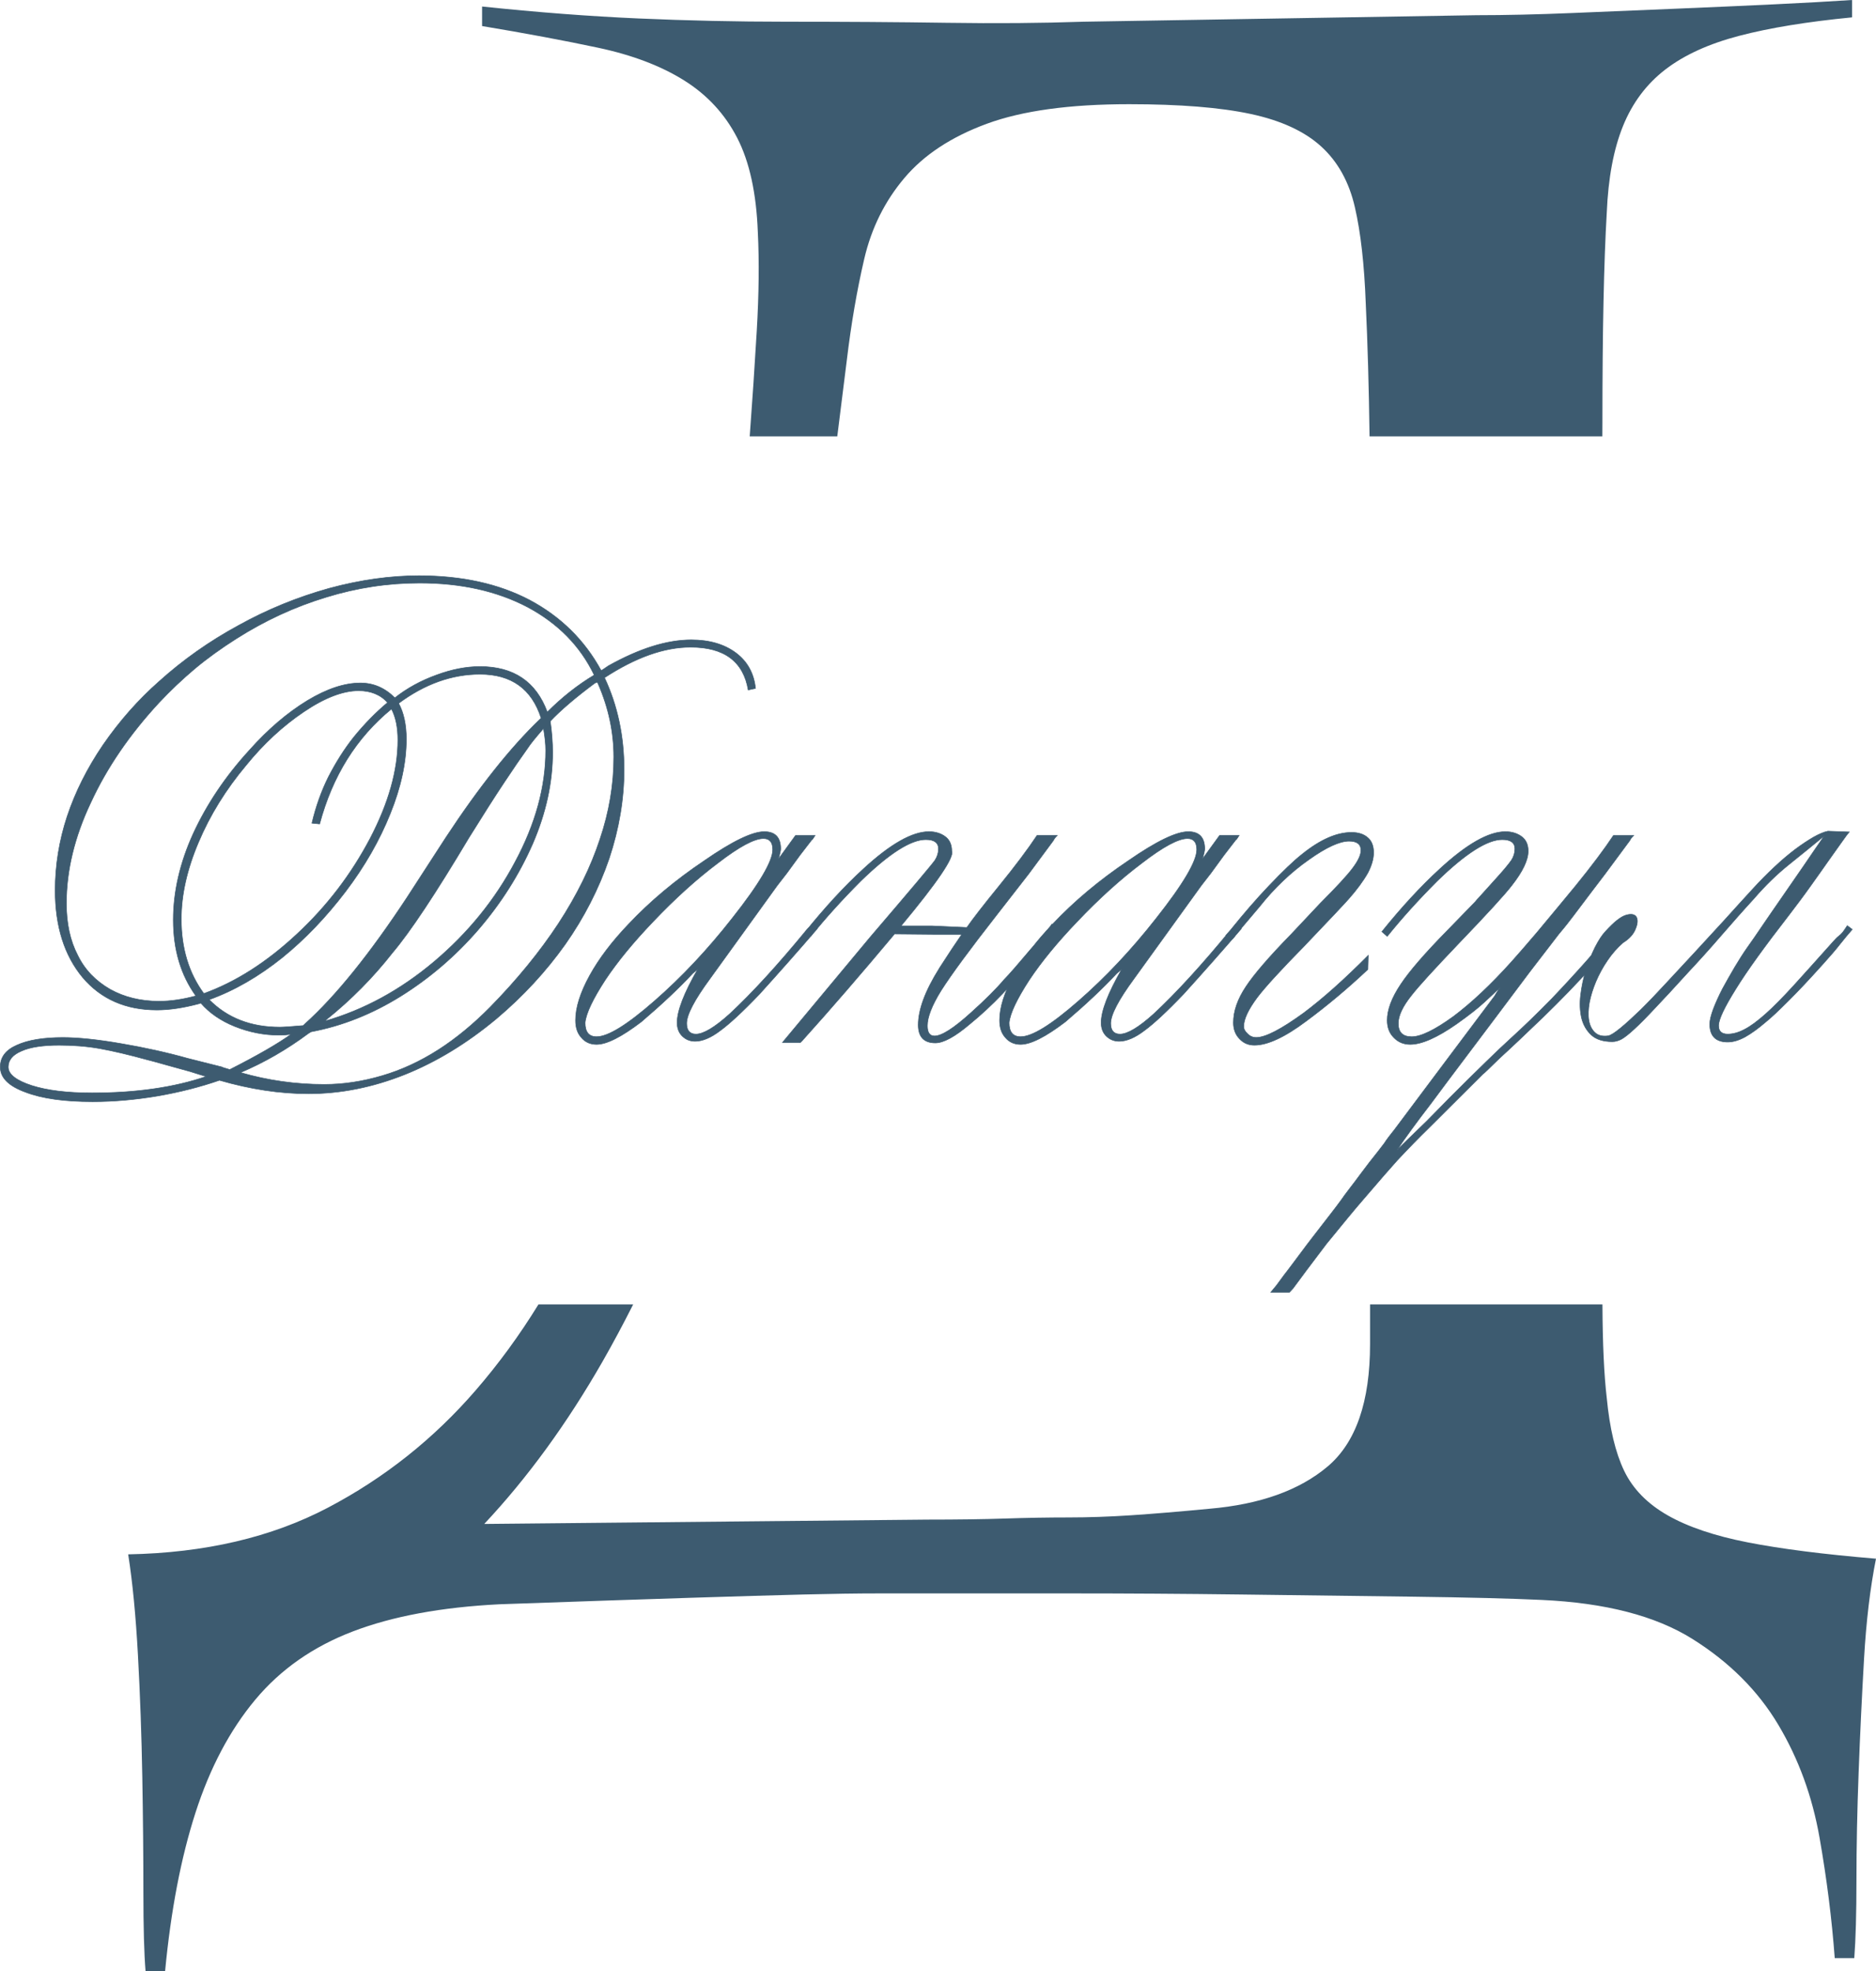 <?xml version="1.0" encoding="UTF-8"?> <svg xmlns="http://www.w3.org/2000/svg" xmlns:xlink="http://www.w3.org/1999/xlink" xmlns:xodm="http://www.corel.com/coreldraw/odm/2003" xml:space="preserve" width="251.977mm" height="264.798mm" version="1.1" style="shape-rendering:geometricPrecision; text-rendering:geometricPrecision; image-rendering:optimizeQuality; fill-rule:evenodd; clip-rule:evenodd" viewBox="0 0 1157.66 1216.56"> <defs> <style type="text/css"> .str0 {stroke:#3D5B70;stroke-width:0.35;stroke-miterlimit:22.926} .fil0 {fill:#3D5B70} .fil1 {fill:#3D5B70;fill-rule:nonzero} </style> </defs> <g id="Слой_x0020_1">  <path class="fil0" d="M988.85 805.06c0.11,24.33 1,43.6 2.67,57.79 1.79,18.76 5.36,33.72 10.72,44.88 5.36,11.17 14.29,20.32 26.8,27.47 12.51,7.15 29.03,12.73 49.57,16.75 20.54,4.02 46.89,7.37 79.05,10.05 -3.57,17.86 -6.03,38.41 -7.37,61.63 -1.34,23.22 -2.46,46.67 -3.35,70.34 -0.89,23.67 -1.34,45.78 -1.34,66.32 0,20.54 -0.45,36.62 -1.34,48.23l-12.06 0c-1.79,-24.12 -4.91,-48.9 -9.38,-74.36 -4.47,-25.46 -12.95,-48.68 -25.46,-69.67 -12.5,-20.99 -30.15,-38.63 -52.92,-52.92 -22.78,-14.29 -53.82,-22.33 -93.12,-24.12 -18.76,-0.89 -45.33,-1.56 -79.72,-2.01 -34.39,-0.45 -69.67,-0.89 -105.85,-1.34 -36.18,-0.45 -70.56,-0.67 -103.17,-0.67 -32.6,0 -56.05,0 -70.34,0 -20.54,0 -37.29,0 -50.24,0 -12.95,0 -28.36,0.22 -46.22,0.67 -17.86,0.45 -40.86,1.12 -69,2.01 -28.14,0.89 -67.66,2.23 -118.57,4.02 -35.73,1.79 -65.87,7.37 -90.44,16.75 -24.56,9.38 -44.66,23.45 -60.29,42.2 -15.63,18.76 -27.91,41.98 -36.84,69.67 -8.93,27.69 -15.19,60.29 -18.76,97.81l-12.06 0c-0.89,-10.72 -1.34,-27.02 -1.34,-48.9 0,-21.88 -0.22,-45.55 -0.67,-71.01 -0.45,-25.46 -1.34,-50.47 -2.68,-75.03 -1.34,-24.56 -3.35,-45.33 -6.03,-62.3 47.34,-0.89 88.43,-10.5 123.26,-28.81 34.84,-18.31 65.21,-42.43 91.11,-72.35 14.22,-16.42 27.15,-34.12 38.81,-53.1l58.45 0c-6.08,12.06 -12.37,23.8 -18.89,35.24 -21.88,38.19 -46.22,71.68 -73.02,100.26l273.32 -2.68c18.76,0 34.84,-0.22 48.23,-0.67 13.4,-0.45 26.35,-0.67 38.85,-0.67 12.51,0 25.46,-0.45 38.85,-1.34 13.4,-0.89 29.48,-2.23 48.23,-4.02 31.26,-2.68 55.6,-11.39 73.02,-26.13 17.42,-14.74 26.13,-39.97 26.13,-75.48l0 -24.52 143.37 0zm-526.21 -535.73c1.64,-22.06 3.09,-43.72 4.34,-65 1.34,-22.78 1.56,-43.1 0.67,-60.96 -0.89,-24.12 -5.14,-43.54 -12.73,-58.28 -7.59,-14.74 -18.53,-26.57 -32.83,-35.51 -14.29,-8.93 -31.93,-15.63 -52.92,-20.1 -20.99,-4.47 -44.88,-8.93 -71.68,-13.4l0 -12.06c33.94,3.57 66.1,6.03 96.47,7.37 30.37,1.34 60.74,2.01 91.11,2.01 35.73,0 68.78,0.22 99.15,0.67 30.37,0.45 58.51,0.22 84.41,-0.67l242.51 -4.02c17.86,0 37.52,-0.45 58.95,-1.34 21.44,-0.89 42.87,-1.79 64.31,-2.68 21.44,-0.89 41.53,-1.79 60.29,-2.68 18.76,-0.89 34.84,-1.79 48.23,-2.68l0 10.72c-27.69,2.68 -50.91,6.48 -69.67,11.39 -18.76,4.91 -33.94,11.84 -45.55,20.77 -11.61,8.93 -20.32,20.54 -26.13,34.84 -5.81,14.29 -9.16,32.16 -10.05,53.59 -0.89,15.18 -1.56,33.5 -2.01,54.93 -0.45,21.44 -0.67,46.45 -0.67,75.03l-0.04 8.06 -143.66 0c-0.41,-30.44 -1.19,-57.79 -2.34,-81.97 -0.89,-24.12 -3.13,-43.99 -6.7,-59.4 -3.57,-15.63 -10.5,-28.14 -20.77,-37.52 -10.27,-9.38 -24.79,-16.08 -43.54,-20.1 -18.76,-4.02 -43.77,-6.03 -75.03,-6.03 -36.62,0 -65.87,4.02 -87.76,12.06 -21.88,8.04 -38.85,19.2 -50.91,33.5 -12.06,14.29 -20.32,30.82 -24.79,50.02 -4.47,19.2 -8.04,39.97 -10.72,62.3l-5.9 47.14 -54.04 0z"></path> <path class="fil1 str0" d="M127.23 664.39c-2.25,-0.64 -5.55,-1.69 -9.9,-3.06l-13.68 -3.78c-7.89,-2.25 -11.91,-3.3 -12.07,-3.3 -11.91,-3.3 -21.89,-5.63 -29.93,-7.08 -8.13,-1.45 -16.58,-2.09 -25.19,-2.09 -9.9,0 -17.62,1.13 -23.09,3.54 -5.55,2.33 -8.29,5.63 -8.29,9.9 0,4.51 4.91,8.37 14.64,11.51 9.41,2.98 21.73,4.51 37.01,4.51 27.2,0 50.69,-3.38 70.49,-10.14zm111.92 -230.77c-4.35,-4.91 -10.38,-7.32 -17.86,-7.32 -9.58,0 -20.84,4.26 -33.71,12.95 -13.03,8.77 -24.94,19.79 -35.65,32.99 -12.55,14.97 -22.37,30.82 -29.45,47.63 -7.08,16.66 -10.62,32.43 -10.62,47.39 0,18.02 4.67,33.39 13.92,45.94 19.63,-7.08 38.86,-19.31 57.53,-36.77 18.43,-17.14 33.39,-36.77 45.06,-58.9 11.43,-21.89 17.14,-42.16 17.14,-60.83 0,-7.72 -1.29,-14.08 -3.94,-19.15 -21.73,17.78 -36.45,41.44 -44.33,70.97l-4.75 -0.48c2.41,-10.22 5.79,-19.71 10.14,-28.48 4.59,-8.93 9.74,-17.14 15.61,-24.54 6.6,-8.13 13.6,-15.29 20.92,-21.4zm-37.66 195.6l-0.97 0.97c24.06,-6.92 46.43,-19.07 67.19,-36.53 21.08,-17.78 37.82,-38.38 50.21,-61.8 12.55,-23.41 18.83,-46.35 18.83,-68.8 0,-3.78 -0.48,-8.29 -1.37,-13.44 -5.07,5.79 -8.29,9.82 -9.66,11.99 -4.26,5.95 -9.09,12.95 -14.4,21 -5.95,8.93 -13.28,20.44 -21.97,34.44 -20.6,34.52 -36.29,58.17 -47.15,70.97 -11.91,15.21 -25.51,28.97 -40.71,41.2zm-9.49 7.56l-1.61 0.97c-13.52,10.06 -27.52,18.1 -42,24.22 16.98,4.91 34.2,7.32 51.66,7.32 11.67,0 23.58,-1.77 35.81,-5.39 11.83,-3.46 23.33,-8.77 34.68,-16.01 11.02,-7.08 21.73,-15.93 32.02,-26.39 16.49,-16.82 30.5,-33.96 42,-51.42 11.51,-17.62 20.04,-35 25.67,-52.14 5.71,-16.9 8.53,-33.79 8.53,-50.61 0,-15.45 -3.22,-30.5 -9.66,-45.3l-0.48 -0.97 -1.45 0.48c-12.23,9.09 -21.4,16.98 -27.6,23.58 0.97,6.76 1.45,13.2 1.45,19.31 0,18.59 -4.1,37.25 -12.23,56.16 -8.37,19.15 -19.63,36.93 -33.71,53.27 -14,16.17 -29.93,29.85 -47.88,41.04 -17.62,10.94 -35.97,18.27 -55.2,21.89zm145.72 -197.29c9.09,-9.09 18.75,-16.74 28.97,-22.85 -8.61,-17.94 -22.37,-31.94 -41.2,-42 -18.91,-9.9 -41.04,-14.81 -66.54,-14.81 -19.47,0 -38.62,2.9 -57.45,8.69 -19.71,5.95 -38.22,14.56 -55.68,25.67 -9.25,5.87 -17.78,11.99 -25.59,18.51 -7.72,6.52 -15.13,13.52 -22.05,20.92 -18.18,19.63 -32.27,40.23 -42.16,61.71 -10.06,21.24 -15.05,42 -15.05,62.28 0,12.39 2.33,23.09 7,32.02 4.26,8.77 10.94,15.77 20.04,21 8.69,4.83 18.75,7.32 30.17,7.32 7.08,0 14.64,-1.13 22.69,-3.3 -9.33,-12.95 -13.92,-28.56 -13.92,-46.91 0,-17.46 4.1,-35.16 12.23,-53.11 8.37,-18.18 19.87,-35.4 34.68,-51.58 11.43,-12.87 23.41,-23.09 35.81,-30.66 11.99,-7.24 22.85,-10.86 32.75,-10.86 8.05,0 15.13,3.06 21.24,9.17 7.56,-5.95 16.09,-10.62 25.67,-14.08 9.33,-3.46 18.27,-5.23 26.87,-5.23 20.76,0 34.6,9.33 41.52,28.08zm-150.63 193.51l0.97 -0.97c19.15,-17.22 40.23,-43.37 63.16,-78.21l23.82 -36.77c20.68,-31.46 40.07,-55.76 57.93,-72.9l0.97 -0.89c-5.79,-18.1 -18.35,-27.12 -37.74,-27.12 -17.3,0 -34.04,5.95 -50.21,17.94 3.14,5.79 4.75,13.2 4.75,22.13 0,14.32 -3.3,29.61 -9.9,45.94 -6.6,16.49 -15.77,32.51 -27.6,48.12 -12.07,15.85 -25.1,29.45 -39.1,40.79 -14.48,11.59 -29.45,20.28 -45.06,25.91 11.18,11.35 25.75,16.98 43.61,16.98 2.09,0 6.84,-0.32 14.4,-0.97zm-7.32 5.23c-1.85,0.4 -4.43,0.64 -7.56,0.64 -9.25,0 -18.35,-1.77 -27.36,-5.39 -8.61,-3.46 -15.61,-8.29 -20.92,-14.4l-1.45 0.48c-9.41,2.49 -17.94,3.78 -25.67,3.78 -19.15,0 -34.44,-6.68 -45.78,-20.04 -11.26,-13.52 -16.98,-31.46 -16.98,-53.75 0,-15.53 2.49,-30.74 7.32,-45.46 5.07,-15.29 12.47,-30.01 22.21,-44.33 10.22,-14.81 21.73,-27.84 34.6,-39.19 14.81,-13.36 31.14,-24.86 49.08,-34.6 17.54,-9.74 36.21,-17.38 55.84,-22.85 19.31,-5.23 37.82,-7.8 55.44,-7.8 26.39,0 49.16,4.99 68.31,15.05 19.15,10.22 33.87,24.7 44.09,43.45l0.97 -0.48 3.54 -2.41c18.99,-10.62 36.05,-16.01 51.09,-16.01 11.18,0 20.36,2.66 27.6,8.05 7.08,5.31 11.1,12.63 12.07,21.89l-4.51 0.97c-1.45,-8.61 -5.07,-15.29 -11.1,-19.79 -5.95,-4.43 -14.08,-6.6 -24.46,-6.6 -16.25,0 -33.87,6.28 -53.11,18.83 8.05,17.14 12.07,36.05 12.07,56.81 0,18.1 -3.06,36.29 -9.17,54.71 -6.44,18.83 -15.53,36.53 -27.12,53.02 -11.83,16.66 -25.99,32.02 -42.48,45.94 -18.35,15.29 -37.25,26.71 -56.56,34.44 -19.79,7.89 -39.59,11.83 -59.38,11.83 -17.78,0 -36.05,-2.82 -54.96,-8.29 -11.91,4.1 -24.54,7.32 -37.9,9.66 -13.84,2.33 -27.28,3.54 -40.31,3.54 -17.46,0 -31.3,-1.93 -41.52,-5.87 -10.38,-3.78 -15.53,-8.93 -15.53,-15.53 0,-6.03 3.38,-10.46 10.14,-13.44 7,-3.22 16.58,-4.75 28.48,-4.75 9.57,0 21.64,1.29 36.05,3.78 14.64,2.49 28.4,5.55 41.28,9.17l20.76 5.23c0,0.16 1.61,0.64 4.91,1.61 16.98,-8.61 29.69,-15.93 37.98,-21.89zm181.28 -7.08c0,5.79 2.33,8.69 7.08,8.69 7.08,0 18.91,-7.32 35.56,-21.89 16.98,-14.81 32.99,-31.86 48.12,-51.17 16.66,-21.08 25.02,-35.24 25.02,-42.4 0,-4.59 -1.93,-6.84 -5.71,-6.84 -5.63,0 -14.97,4.99 -28,15.05 -13.2,9.9 -26.63,22.05 -40.15,36.29 -12.07,12.63 -21.89,24.54 -29.45,35.89 -7.64,11.75 -11.83,20.52 -12.47,26.39zm140.01 -60.83l3.3 2.82c-11.59,13.52 -23.58,27.04 -35.81,40.55 -10.38,10.86 -18.43,18.27 -24.06,22.37 -5.79,4.43 -11.02,6.6 -15.53,6.6 -3.14,0 -5.79,-1.05 -8.05,-3.3 -2.01,-2.01 -3.06,-4.75 -3.06,-8.21 0,-7.24 4.26,-18.27 12.71,-32.99l-3.06 2.58c-8.61,9.25 -19.23,19.23 -31.78,29.93 -12.15,9.25 -21.32,13.92 -27.6,13.92 -3.94,0 -7.08,-1.45 -9.41,-4.26 -2.41,-2.66 -3.54,-6.2 -3.54,-10.62 0,-7.89 2.9,-17.06 8.69,-27.6 5.71,-10.38 13.68,-20.92 24.06,-31.78 13.2,-14 28.72,-27.04 46.67,-39.1 17.3,-11.99 29.61,-17.94 37.01,-17.94 6.76,0 10.14,3.54 10.14,10.62 0,1.05 -0.48,3.22 -1.45,6.36l10.62 -14.64 12.07 0c-1.29,2.09 -1.93,2.9 -1.93,2.57l-7.32 9.49 -8.21 11.26 -5.87 7.56 -41.52 57.53c-9.58,13.03 -14.4,22.21 -14.4,27.6 0,4.34 1.93,6.6 5.71,6.6 4.67,0 11.67,-4.18 20.92,-12.55 13.68,-12.71 29.61,-30.09 47.63,-52.06l3.06 -3.3zm78.53 27.36c5.79,-9.01 10.46,-16.01 13.92,-21l-16.33 0 -25.19 -0.24c-21.08,25.19 -39.67,46.67 -55.84,64.61l-0.24 0.24c-0.16,0.16 -0.32,0.32 -0.4,0.48 -0.08,0.08 -0.16,0.24 -0.32,0.4l-1.21 1.21 -11.1 0 53.99 -64.85c24.86,-29.05 38.22,-44.9 40.07,-47.55 1.45,-2.25 2.17,-4.59 2.17,-7.08 0,-3.78 -2.57,-5.71 -7.8,-5.71 -9.25,0 -22.61,8.53 -40.07,25.51 -11.59,11.59 -21.89,23.01 -30.9,34.2l-3.3 -2.9c11.99,-14.89 23.82,-27.76 35.64,-38.62 16.66,-15.37 30.17,-23.09 40.55,-23.09 4.18,0 7.64,1.13 10.38,3.3 2.49,2.01 3.7,4.91 3.7,8.69 1.61,3.78 -8.85,19.23 -31.3,46.19l19.07 0 21.48 0.97 0.24 -0.24c3.46,-4.99 9.98,-13.44 19.55,-25.18 10.22,-12.55 18.02,-23.01 23.58,-31.38l12.47 0c-1.29,1.29 -2.01,2.25 -2.33,3.06l-15.37 20.76 -19.79 25.43c-16.49,21.08 -27.92,36.61 -34.2,46.51 -5.63,9.09 -8.45,16.33 -8.45,21.64 0,4.26 1.45,6.36 4.43,6.36 4.43,0 11.99,-4.83 22.69,-14.56 8.77,-7.89 15.53,-14.64 20.28,-20.28 2.98,-2.98 8.61,-9.49 16.98,-19.39l11.51 -13.44 0.97 -1.37 3.3 2.82c-1.45,1.45 -5.71,6.76 -12.95,16.01 -7.72,9.57 -14.64,17.62 -20.76,24.06 -6.6,6.92 -13.36,13.2 -20.28,18.83 -9.09,7.72 -16.17,11.59 -21.24,11.59 -7,0 -10.54,-3.7 -10.54,-11.1 0,-9.41 4.26,-21 12.95,-34.84zm43.13 33.47c0,5.79 2.33,8.69 7.08,8.69 7.08,0 18.91,-7.32 35.56,-21.89 16.98,-14.81 32.99,-31.86 48.12,-51.17 16.66,-21.08 25.02,-35.24 25.02,-42.4 0,-4.59 -1.93,-6.84 -5.71,-6.84 -5.63,0 -14.97,4.99 -28,15.05 -13.2,9.9 -26.63,22.05 -40.15,36.29 -12.07,12.63 -21.89,24.54 -29.45,35.89 -7.64,11.75 -11.83,20.52 -12.47,26.39zm140.01 -60.83l3.3 2.82c-11.59,13.52 -23.58,27.04 -35.81,40.55 -10.38,10.86 -18.43,18.27 -24.06,22.37 -5.79,4.43 -11.02,6.6 -15.53,6.6 -3.14,0 -5.79,-1.05 -8.05,-3.3 -2.01,-2.01 -3.06,-4.75 -3.06,-8.21 0,-7.24 4.26,-18.27 12.71,-32.99l-3.06 2.58c-8.61,9.25 -19.23,19.23 -31.78,29.93 -12.15,9.25 -21.32,13.92 -27.6,13.92 -3.94,0 -7.08,-1.45 -9.41,-4.26 -2.41,-2.66 -3.54,-6.2 -3.54,-10.62 0,-7.89 2.9,-17.06 8.69,-27.6 5.71,-10.38 13.68,-20.92 24.06,-31.78 13.2,-14 28.72,-27.04 46.67,-39.1 17.3,-11.99 29.61,-17.94 37.01,-17.94 6.76,0 10.14,3.54 10.14,10.62 0,1.05 -0.48,3.22 -1.45,6.36l10.62 -14.64 12.07 0c-1.29,2.09 -1.93,2.9 -1.93,2.57l-7.32 9.49 -8.21 11.26 -5.87 7.56 -41.52 57.53c-9.58,13.03 -14.4,22.21 -14.4,27.6 0,4.34 1.93,6.6 5.71,6.6 4.67,0 11.67,-4.18 20.92,-12.55 13.68,-12.71 29.61,-30.09 47.63,-52.06l3.06 -3.3zm81.35 28c-12.55,11.83 -25.27,22.45 -37.98,31.86 -13.2,9.9 -23.9,14.89 -32.02,14.89 -3.78,0 -6.84,-1.37 -9.25,-4.02 -2.49,-2.58 -3.7,-5.87 -3.7,-9.9 0,-7.08 2.57,-14.48 7.72,-22.21 4.91,-7.48 14.24,-18.35 28.08,-32.51l17.7 -18.83c10.06,-10.06 16.74,-17.3 20.04,-21.73 3.46,-4.59 5.15,-8.21 5.15,-11.1 0,-3.7 -2.41,-5.63 -7.32,-5.63 -5.79,0 -14.08,3.78 -24.7,11.35 -11.18,7.8 -21.4,17.54 -30.66,29.21l-14.16 16.74c-0.48,0.97 -1.53,2.25 -3.3,4.02l-3.3 -3.06 3.3 -3.78c7.56,-9.41 15.37,-18.51 23.58,-27.12 8.21,-8.61 14.97,-15.13 20.28,-19.31 11.18,-9.01 21.32,-13.44 30.42,-13.44 4.26,0 7.64,1.05 10.14,3.3 2.33,2.01 3.54,5.07 3.54,9.17 0,3.78 -1.21,7.97 -3.54,12.47 -2.98,5.23 -6.92,10.54 -11.83,16.09 -3.14,3.54 -12.39,13.36 -27.76,29.45 -14.48,14.72 -24.06,25.26 -28.81,31.54 -5.47,7.4 -8.21,13.28 -8.21,17.7 0,1.61 0.72,3.06 2.33,4.51 1.45,1.53 3.22,2.33 5.39,2.33 5.71,0 15.45,-5.07 29.29,-15.13 11.91,-8.93 25.18,-20.76 39.83,-35.56l-0.24 8.69zm70.97 64.61l-32.83 32.75c-6.76,6.6 -13.44,13.44 -20.04,20.52 -3.86,4.26 -10.86,12.31 -20.92,24.06 -4.91,5.63 -12.47,14.81 -22.69,27.36 -9.41,12.39 -16.33,21.64 -20.68,27.6l-2.17 2.33 -11.51 0 3.54 -4.26c2.49,-3.46 4.02,-5.55 4.67,-6.36 0.64,-0.8 2.66,-3.38 5.87,-7.72 6.84,-9.17 10.86,-14.56 12.31,-16.33 6.92,-8.93 10.7,-13.76 11.26,-14.56 2.09,-2.66 3.62,-4.75 4.75,-6.28 1.13,-1.45 2.09,-2.9 3.06,-4.26 0.97,-1.29 2.09,-2.82 3.46,-4.59 1.29,-1.69 2.25,-2.98 2.9,-3.78 2.09,-2.82 5.07,-6.84 9.01,-11.99 4.02,-5.07 7.08,-8.93 9.17,-11.75 1.53,-2.41 3.7,-5.23 6.36,-8.53l31.38 -41.92 30.41 -40.55c0.24,-0.48 0.56,-0.97 0.8,-1.37 0.24,-0.32 0.48,-0.8 0.8,-1.29 0.32,-0.4 0.56,-0.89 0.8,-1.29 0.24,-0.4 0.56,-0.8 0.89,-1.29 -2.58,2.49 -5.79,5.63 -9.74,9.17 -3.86,3.62 -9.66,8.13 -17.14,13.44 -11.99,8.37 -21.48,12.55 -28.56,12.55 -4.1,0 -7.48,-1.45 -10.14,-4.26 -2.66,-2.66 -4.02,-6.2 -4.02,-10.62 0,-6.44 2.74,-13.84 8.29,-22.13 5.31,-8.05 14.97,-19.23 28.97,-33.47l16.98 -17.46c0.64,-0.8 1.45,-1.77 2.49,-2.82 1.05,-1.13 4.18,-4.67 9.57,-10.62 4.99,-5.47 8.45,-9.57 10.3,-12.23 1.45,-2.25 2.17,-4.59 2.17,-7.08 0,-3.78 -2.57,-5.71 -7.8,-5.71 -9.25,0 -22.61,8.53 -40.07,25.51 -11.59,11.59 -21.89,23.01 -30.9,34.2l-3.3 -2.9c11.99,-14.89 23.82,-27.76 35.64,-38.62 16.66,-15.37 30.17,-23.09 40.55,-23.09 4.18,0 7.64,1.13 10.38,3.3 2.49,2.01 3.7,4.91 3.7,8.69 0,5.55 -3.38,12.63 -10.14,21.24 -4.18,5.47 -15.29,17.62 -33.23,36.29 -14.72,15.45 -24.3,25.91 -28.73,31.62 -5.39,6.76 -8.05,12.47 -8.05,17.22 0,5.47 2.74,8.21 8.29,8.21 5.63,0 14.24,-4.18 25.67,-12.47 11.18,-8.37 23.17,-19.63 36.05,-33.96 3.94,-4.43 9.09,-10.3 15.37,-17.7 9.41,-11.26 17.38,-20.92 23.82,-28.72 10.22,-12.55 18.02,-23.01 23.58,-31.38l12.47 0c-1.29,1.29 -2.01,2.25 -2.33,3.06l-15.37 20.76 -7.72 10.14c-9.9,13.2 -15.77,20.92 -17.62,23.09 -1.77,2.17 -2.82,3.46 -3.14,3.78l-17.94 23.33 -21.24 28.32c-25.43,33.79 -38.62,51.34 -39.59,52.78 -8.93,11.59 -16.01,21.32 -21.16,28.97 2.49,-2.49 8.61,-8.45 18.35,-17.86l14.4 -14.64c17.14,-17.14 29.61,-29.29 37.58,-36.53 7.97,-7.24 16.33,-15.37 25.1,-24.3 14.81,-15.53 28.48,-30.98 41.04,-46.19l3.06 2.82c-1.45,1.85 -2.41,3.14 -3.06,3.78l-16.25 19.79c-9.17,10.22 -19.15,20.52 -29.93,30.98 -10.86,10.46 -19.87,18.99 -27.12,25.59 -6.03,5.95 -9.41,9.17 -10.14,9.66zm226.1 -149.42c-0.97,1.05 -2.57,3.22 -4.83,6.44 -2.33,3.22 -5.07,7.16 -8.29,11.67 -3.22,4.59 -6.84,9.74 -10.94,15.45 -4.1,5.79 -8.53,11.67 -13.2,17.78 -14.81,19.07 -25.75,34.2 -32.75,45.54 -7.08,11.35 -10.62,18.83 -10.62,22.61 0,3.46 1.85,5.23 5.63,5.23 3.3,0 6.76,-0.97 10.38,-2.9 3.62,-1.85 7.89,-4.99 12.87,-9.41 4.91,-4.34 10.7,-10.22 17.38,-17.54 6.68,-7.32 14.72,-16.33 24.22,-26.95 1.69,-1.93 2.9,-3.14 3.54,-3.54 0.56,-0.48 1.05,-0.89 1.37,-1.21 0.32,-0.32 0.72,-0.72 1.21,-1.29 0.48,-0.56 1.37,-1.93 2.82,-4.1l3.06 2.33c-2.49,2.82 -4.99,5.87 -7.56,9.09 -2.49,3.22 -5.95,7.24 -10.38,12.15 -8.45,9.41 -15.61,17.06 -21.56,22.93 -5.87,5.87 -10.46,10.22 -13.76,12.87 -4.75,4.1 -9.01,7.16 -12.87,9.33 -3.86,2.09 -7.4,3.14 -10.7,3.14 -7.4,0 -11.1,-3.7 -11.1,-11.1 0,-2.33 0.8,-5.47 2.25,-9.41 1.53,-3.94 3.38,-8.05 5.63,-12.39 2.33,-4.26 4.83,-8.69 7.48,-13.2 2.66,-4.43 5.23,-8.53 7.72,-12.07 2.74,-3.78 5.87,-8.37 9.57,-13.84 3.7,-5.39 7.64,-11.18 11.91,-17.3 4.26,-6.12 8.61,-12.47 13.12,-18.99 4.43,-6.52 8.77,-12.87 13.03,-18.99 -7.24,5.95 -14.56,11.91 -21.89,17.78 -7.4,5.95 -14.56,12.87 -21.48,20.92 -6.6,7.16 -13.36,14.89 -20.36,22.93 -7,8.13 -14,15.85 -20.92,23.25 -7.97,8.77 -14.56,15.93 -19.79,21.4 -5.15,5.55 -9.41,9.82 -12.71,12.87 -3.3,3.06 -5.95,5.15 -7.89,6.28 -1.93,1.05 -3.86,1.61 -5.79,1.61 -5.63,0 -9.98,-1.37 -12.95,-4.1 -2.98,-2.74 -4.99,-6.28 -6.03,-10.46 -0.97,-4.26 -1.21,-9.01 -0.56,-14.32 0.64,-5.23 1.69,-10.38 3.3,-15.45 1.61,-4.99 3.46,-9.66 5.63,-14 2.25,-4.34 4.34,-7.56 6.44,-9.74 5.31,-5.87 9.57,-9.17 12.79,-10.06 3.22,-0.89 5.31,-0.4 6.28,1.29 0.89,1.77 0.72,4.18 -0.64,7.4 -1.29,3.22 -3.86,6.04 -7.64,8.37 -3.62,3.14 -6.84,6.84 -9.66,11.02 -2.82,4.1 -5.15,8.45 -7.08,12.95 -1.85,4.43 -3.22,8.77 -4.02,12.95 -0.72,4.18 -0.89,7.89 -0.32,11.1 0.56,3.22 1.85,5.71 3.78,7.48 1.93,1.85 4.67,2.49 8.13,2.01 1.61,-0.32 4.1,-1.93 7.64,-4.83 3.54,-2.9 7.64,-6.68 12.39,-11.26 4.75,-4.67 9.9,-10.06 15.53,-16.17 5.71,-6.12 11.59,-12.47 17.7,-19.07 6.12,-6.6 12.23,-13.28 18.43,-20.04 6.12,-6.76 11.99,-13.28 17.62,-19.39 4.43,-4.83 8.85,-9.33 13.36,-13.52 4.43,-4.18 8.77,-7.81 12.79,-10.86 4.1,-3.06 7.89,-5.55 11.35,-7.56 3.46,-1.93 6.36,-3.14 8.77,-3.62l13.2 0.48z"></path> </g> </svg> 